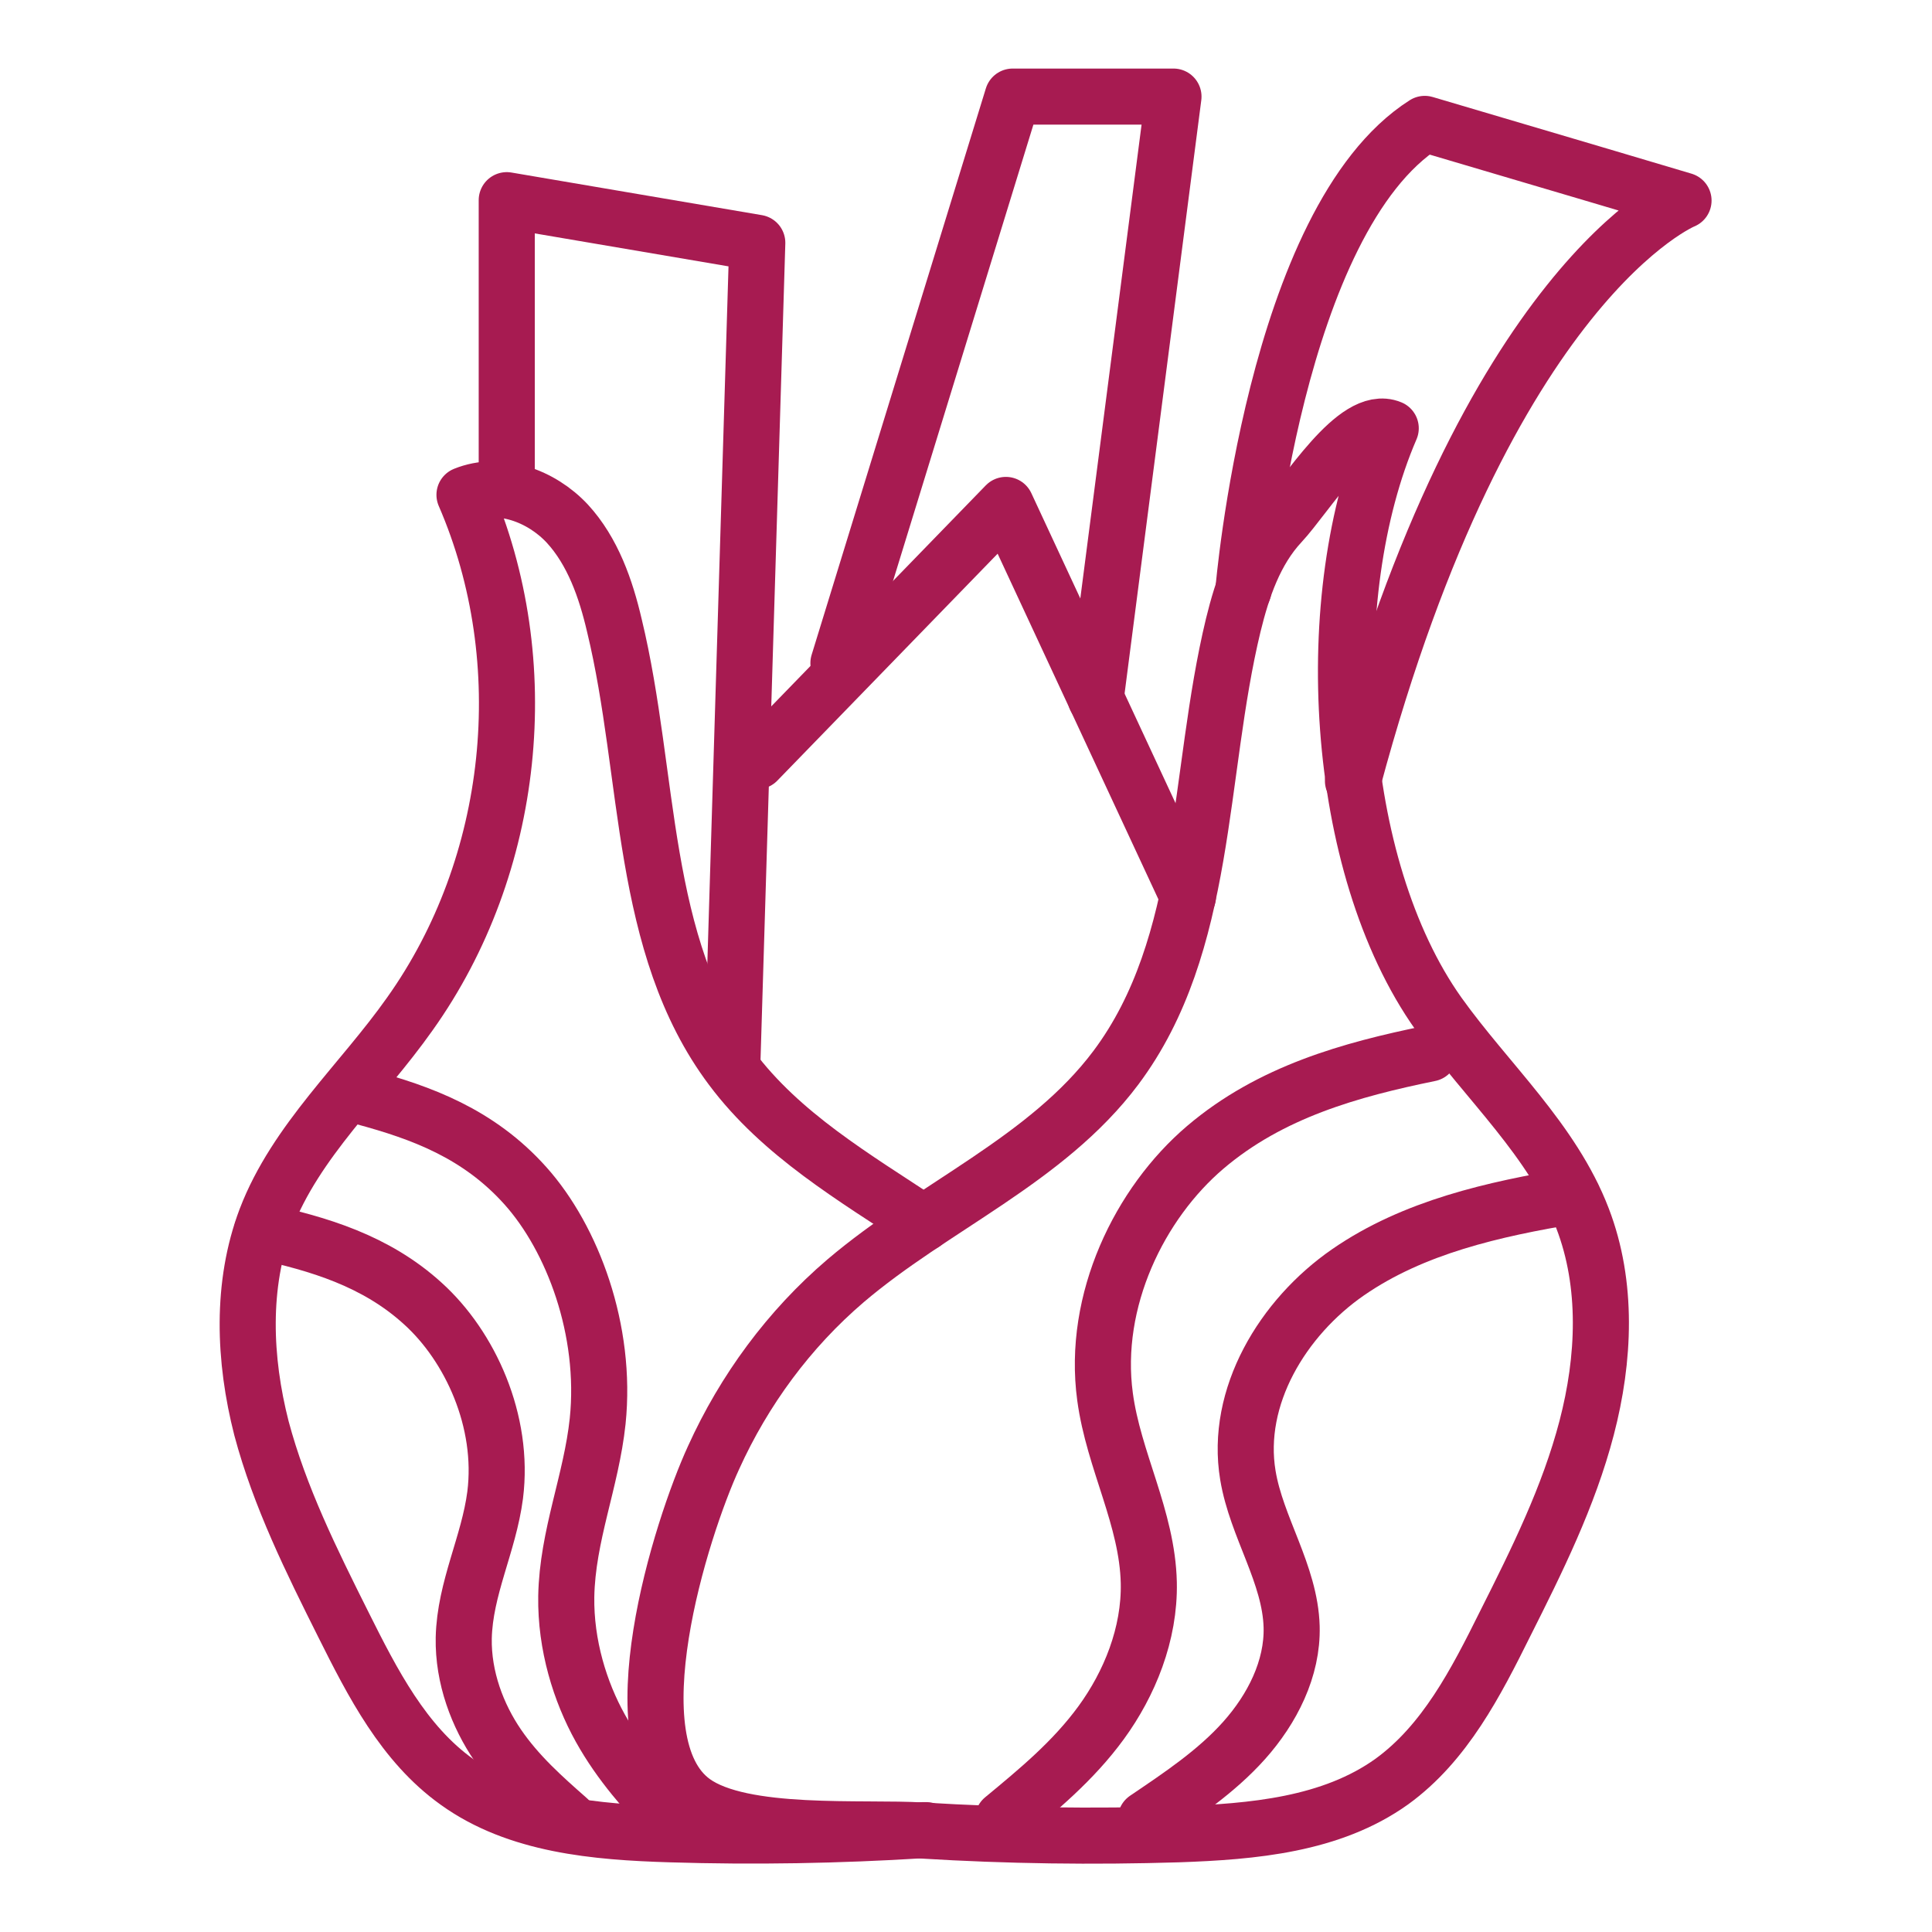 <svg width="31" height="31" viewBox="0 0 31 31" fill="none" xmlns="http://www.w3.org/2000/svg">
<path d="M13.567 20.552C14.977 19.352 16.795 18.614 17.905 17.132C19.387 15.152 19.207 12.434 19.789 10.028C19.933 9.44 20.137 8.84 20.551 8.396C20.965 7.952 21.751 6.638 22.315 6.872C21.157 9.554 21.391 13.886 23.083 16.268C23.863 17.36 24.913 18.296 25.393 19.55C25.801 20.612 25.747 21.806 25.459 22.91C25.171 24.014 24.661 25.04 24.151 26.054C23.683 26.996 23.185 27.968 22.333 28.586C21.361 29.282 20.101 29.39 18.907 29.432C17.539 29.474 16.171 29.456 14.803 29.372C13.861 29.312 11.911 29.48 11.125 28.91C9.829 27.968 10.933 24.512 11.449 23.39C11.941 22.304 12.661 21.326 13.567 20.552Z" stroke="#A71B51" stroke-width="0.9" stroke-miterlimit="10" stroke-linecap="round" stroke-linejoin="round"/>
<path d="M14.863 29.366C14.839 29.366 14.827 29.366 14.803 29.366C13.453 29.45 12.103 29.474 10.753 29.432C9.565 29.396 8.299 29.288 7.333 28.592C6.475 27.98 5.977 27.002 5.509 26.066C4.999 25.046 4.489 24.02 4.195 22.916C3.913 21.812 3.865 20.618 4.267 19.556C4.747 18.302 5.803 17.366 6.577 16.268C8.269 13.892 8.617 10.622 7.453 7.94C8.017 7.712 8.683 7.952 9.103 8.402C9.511 8.846 9.721 9.446 9.859 10.04C10.441 12.446 10.255 15.164 11.737 17.138C12.535 18.206 13.705 18.89 14.821 19.628" stroke="#A71B51" stroke-width="0.9" stroke-miterlimit="10" stroke-linecap="round" stroke-linejoin="round"/>
<path d="M11.749 17.132L12.151 3.896L8.131 3.212V7.85" stroke="#A71B51" stroke-width="0.9" stroke-miterlimit="10" stroke-linecap="round" stroke-linejoin="round"/>
<path d="M12.15 12.212L16.14 8.102L19.062 14.384" stroke="#A71B51" stroke-width="0.9" stroke-miterlimit="10" stroke-linecap="round" stroke-linejoin="round"/>
<path d="M13.453 10.64L16.249 1.55H18.829L17.581 11.204" stroke="#A71B51" stroke-width="0.9" stroke-miterlimit="10" stroke-linecap="round" stroke-linejoin="round"/>
<path d="M19.951 9.47C19.951 9.47 20.449 3.524 22.861 1.988L25.681 2.822L27.013 3.218C27.013 3.218 23.863 4.496 21.709 12.53M25.231 19.19C23.971 19.4 22.681 19.688 21.631 20.414C20.581 21.14 19.813 22.412 20.023 23.672C20.161 24.506 20.701 25.256 20.725 26.102C20.743 26.774 20.413 27.422 19.963 27.926C19.513 28.43 18.943 28.808 18.385 29.186" stroke="#A71B51" stroke-width="0.9" stroke-miterlimit="10" stroke-linecap="round" stroke-linejoin="round"/>
<path d="M22.939 16.904C21.679 17.162 20.389 17.516 19.339 18.41C18.289 19.304 17.521 20.864 17.731 22.412C17.869 23.438 18.409 24.356 18.433 25.394C18.451 26.222 18.121 27.02 17.671 27.638C17.221 28.256 16.651 28.724 16.093 29.186M4.201 19.76C5.107 19.958 6.031 20.228 6.787 20.918C7.543 21.602 8.095 22.802 7.945 23.99C7.843 24.776 7.459 25.484 7.441 26.282C7.429 26.918 7.663 27.53 7.987 28.004C8.311 28.478 8.719 28.838 9.121 29.192" stroke="#A71B51" stroke-width="0.9" stroke-miterlimit="10" stroke-linecap="round" stroke-linejoin="round"/>
<path d="M5.846 17.606C6.752 17.852 7.676 18.182 8.432 19.028C9.188 19.874 9.74 21.344 9.59 22.802C9.488 23.768 9.104 24.638 9.086 25.616C9.074 26.396 9.308 27.146 9.632 27.728C9.956 28.31 10.364 28.754 10.766 29.186" stroke="#A71B51" stroke-width="0.9" stroke-miterlimit="10" stroke-linecap="round" stroke-linejoin="round"/>
</svg>
